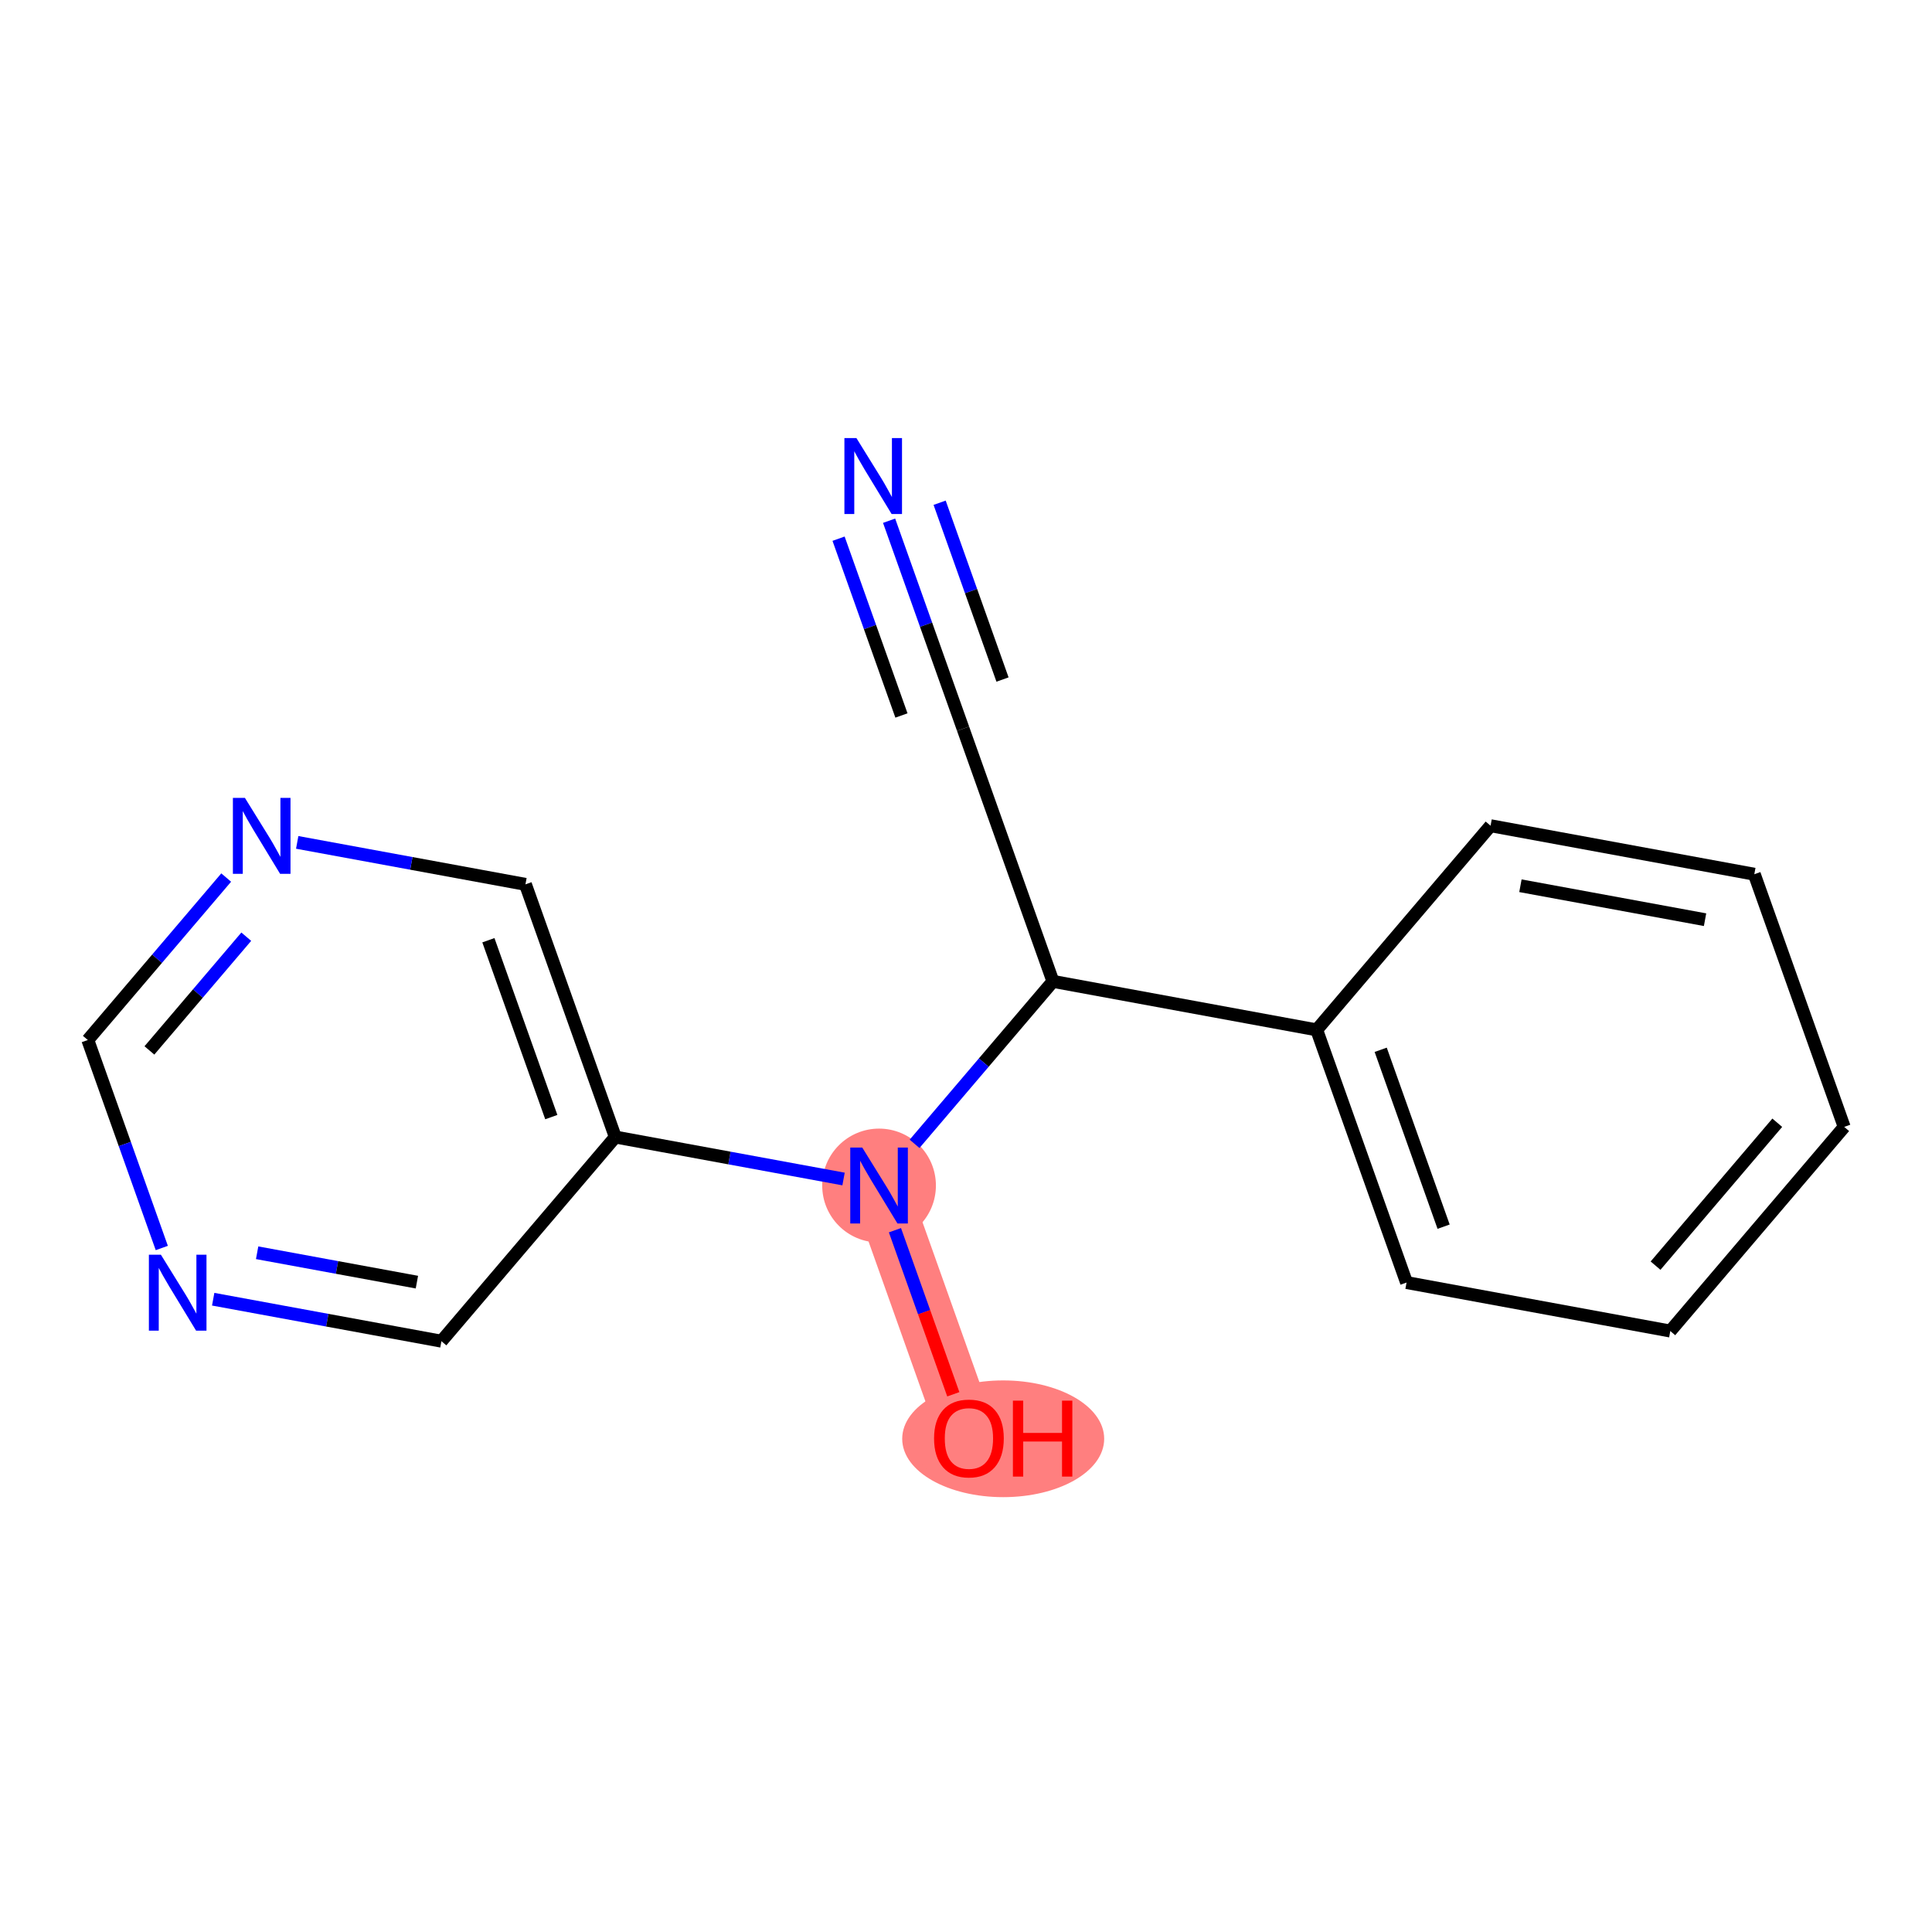 <?xml version='1.0' encoding='iso-8859-1'?>
<svg version='1.1' baseProfile='full'
              xmlns='http://www.w3.org/2000/svg'
                      xmlns:rdkit='http://www.rdkit.org/xml'
                      xmlns:xlink='http://www.w3.org/1999/xlink'
                  xml:space='preserve'
width='300px' height='300px' viewBox='0 0 300 300'>
<!-- END OF HEADER -->
<rect style='opacity:1.0;fill:#FFFFFF;stroke:none' width='300' height='300' x='0' y='0'> </rect>
<rect style='opacity:1.0;fill:#FFFFFF;stroke:none' width='300' height='300' x='0' y='0'> </rect>
<path d='M 136.5,184.089 L 150.454,223.322' style='fill:none;fill-rule:evenodd;stroke:#FF7F7F;stroke-width:8.9px;stroke-linecap:butt;stroke-linejoin:miter;stroke-opacity:1' />
<ellipse cx='136.5' cy='184.089' rx='8.328' ry='8.339'  style='fill:#FF7F7F;fill-rule:evenodd;stroke:#FF7F7F;stroke-width:1.0px;stroke-linecap:butt;stroke-linejoin:miter;stroke-opacity:1' />
<ellipse cx='155.776' cy='223.414' rx='15.182' ry='8.563'  style='fill:#FF7F7F;fill-rule:evenodd;stroke:#FF7F7F;stroke-width:1.0px;stroke-linecap:butt;stroke-linejoin:miter;stroke-opacity:1' />
<path class='bond-0 atom-0 atom-1' d='M 138.059,80.857 L 143.802,97.005' style='fill:none;fill-rule:evenodd;stroke:#0000FF;stroke-width:2.0px;stroke-linecap:butt;stroke-linejoin:miter;stroke-opacity:1' />
<path class='bond-0 atom-0 atom-1' d='M 143.802,97.005 L 149.546,113.153' style='fill:none;fill-rule:evenodd;stroke:#000000;stroke-width:2.0px;stroke-linecap:butt;stroke-linejoin:miter;stroke-opacity:1' />
<path class='bond-0 atom-0 atom-1' d='M 130.212,83.648 L 135.094,97.374' style='fill:none;fill-rule:evenodd;stroke:#0000FF;stroke-width:2.0px;stroke-linecap:butt;stroke-linejoin:miter;stroke-opacity:1' />
<path class='bond-0 atom-0 atom-1' d='M 135.094,97.374 L 139.976,111.1' style='fill:none;fill-rule:evenodd;stroke:#000000;stroke-width:2.0px;stroke-linecap:butt;stroke-linejoin:miter;stroke-opacity:1' />
<path class='bond-0 atom-0 atom-1' d='M 145.905,78.066 L 150.787,91.792' style='fill:none;fill-rule:evenodd;stroke:#0000FF;stroke-width:2.0px;stroke-linecap:butt;stroke-linejoin:miter;stroke-opacity:1' />
<path class='bond-0 atom-0 atom-1' d='M 150.787,91.792 L 155.669,105.518' style='fill:none;fill-rule:evenodd;stroke:#000000;stroke-width:2.0px;stroke-linecap:butt;stroke-linejoin:miter;stroke-opacity:1' />
<path class='bond-1 atom-1 atom-2' d='M 149.546,113.153 L 163.5,152.387' style='fill:none;fill-rule:evenodd;stroke:#000000;stroke-width:2.0px;stroke-linecap:butt;stroke-linejoin:miter;stroke-opacity:1' />
<path class='bond-2 atom-2 atom-3' d='M 163.5,152.387 L 204.455,159.919' style='fill:none;fill-rule:evenodd;stroke:#000000;stroke-width:2.0px;stroke-linecap:butt;stroke-linejoin:miter;stroke-opacity:1' />
<path class='bond-8 atom-2 atom-9' d='M 163.5,152.387 L 152.757,165.001' style='fill:none;fill-rule:evenodd;stroke:#000000;stroke-width:2.0px;stroke-linecap:butt;stroke-linejoin:miter;stroke-opacity:1' />
<path class='bond-8 atom-2 atom-9' d='M 152.757,165.001 L 142.013,177.615' style='fill:none;fill-rule:evenodd;stroke:#0000FF;stroke-width:2.0px;stroke-linecap:butt;stroke-linejoin:miter;stroke-opacity:1' />
<path class='bond-3 atom-3 atom-4' d='M 204.455,159.919 L 218.409,199.153' style='fill:none;fill-rule:evenodd;stroke:#000000;stroke-width:2.0px;stroke-linecap:butt;stroke-linejoin:miter;stroke-opacity:1' />
<path class='bond-3 atom-3 atom-4' d='M 214.394,163.013 L 224.163,190.477' style='fill:none;fill-rule:evenodd;stroke:#000000;stroke-width:2.0px;stroke-linecap:butt;stroke-linejoin:miter;stroke-opacity:1' />
<path class='bond-16 atom-8 atom-3' d='M 231.455,128.217 L 204.455,159.919' style='fill:none;fill-rule:evenodd;stroke:#000000;stroke-width:2.0px;stroke-linecap:butt;stroke-linejoin:miter;stroke-opacity:1' />
<path class='bond-4 atom-4 atom-5' d='M 218.409,199.153 L 259.364,206.684' style='fill:none;fill-rule:evenodd;stroke:#000000;stroke-width:2.0px;stroke-linecap:butt;stroke-linejoin:miter;stroke-opacity:1' />
<path class='bond-5 atom-5 atom-6' d='M 259.364,206.684 L 286.364,174.983' style='fill:none;fill-rule:evenodd;stroke:#000000;stroke-width:2.0px;stroke-linecap:butt;stroke-linejoin:miter;stroke-opacity:1' />
<path class='bond-5 atom-5 atom-6' d='M 257.073,196.529 L 275.973,174.338' style='fill:none;fill-rule:evenodd;stroke:#000000;stroke-width:2.0px;stroke-linecap:butt;stroke-linejoin:miter;stroke-opacity:1' />
<path class='bond-6 atom-6 atom-7' d='M 286.364,174.983 L 272.409,135.749' style='fill:none;fill-rule:evenodd;stroke:#000000;stroke-width:2.0px;stroke-linecap:butt;stroke-linejoin:miter;stroke-opacity:1' />
<path class='bond-7 atom-7 atom-8' d='M 272.409,135.749 L 231.455,128.217' style='fill:none;fill-rule:evenodd;stroke:#000000;stroke-width:2.0px;stroke-linecap:butt;stroke-linejoin:miter;stroke-opacity:1' />
<path class='bond-7 atom-7 atom-8' d='M 264.76,142.81 L 236.091,137.538' style='fill:none;fill-rule:evenodd;stroke:#000000;stroke-width:2.0px;stroke-linecap:butt;stroke-linejoin:miter;stroke-opacity:1' />
<path class='bond-9 atom-9 atom-10' d='M 138.967,191.026 L 143.498,203.764' style='fill:none;fill-rule:evenodd;stroke:#0000FF;stroke-width:2.0px;stroke-linecap:butt;stroke-linejoin:miter;stroke-opacity:1' />
<path class='bond-9 atom-9 atom-10' d='M 143.498,203.764 L 148.029,216.502' style='fill:none;fill-rule:evenodd;stroke:#FF0000;stroke-width:2.0px;stroke-linecap:butt;stroke-linejoin:miter;stroke-opacity:1' />
<path class='bond-10 atom-9 atom-11' d='M 130.987,183.075 L 113.266,179.816' style='fill:none;fill-rule:evenodd;stroke:#0000FF;stroke-width:2.0px;stroke-linecap:butt;stroke-linejoin:miter;stroke-opacity:1' />
<path class='bond-10 atom-9 atom-11' d='M 113.266,179.816 L 95.545,176.557' style='fill:none;fill-rule:evenodd;stroke:#000000;stroke-width:2.0px;stroke-linecap:butt;stroke-linejoin:miter;stroke-opacity:1' />
<path class='bond-11 atom-11 atom-12' d='M 95.545,176.557 L 81.591,137.323' style='fill:none;fill-rule:evenodd;stroke:#000000;stroke-width:2.0px;stroke-linecap:butt;stroke-linejoin:miter;stroke-opacity:1' />
<path class='bond-11 atom-11 atom-12' d='M 85.606,173.463 L 75.837,145.999' style='fill:none;fill-rule:evenodd;stroke:#000000;stroke-width:2.0px;stroke-linecap:butt;stroke-linejoin:miter;stroke-opacity:1' />
<path class='bond-17 atom-16 atom-11' d='M 68.545,208.259 L 95.545,176.557' style='fill:none;fill-rule:evenodd;stroke:#000000;stroke-width:2.0px;stroke-linecap:butt;stroke-linejoin:miter;stroke-opacity:1' />
<path class='bond-12 atom-12 atom-13' d='M 81.591,137.323 L 63.87,134.064' style='fill:none;fill-rule:evenodd;stroke:#000000;stroke-width:2.0px;stroke-linecap:butt;stroke-linejoin:miter;stroke-opacity:1' />
<path class='bond-12 atom-12 atom-13' d='M 63.87,134.064 L 46.15,130.805' style='fill:none;fill-rule:evenodd;stroke:#0000FF;stroke-width:2.0px;stroke-linecap:butt;stroke-linejoin:miter;stroke-opacity:1' />
<path class='bond-13 atom-13 atom-14' d='M 35.123,136.265 L 24.38,148.879' style='fill:none;fill-rule:evenodd;stroke:#0000FF;stroke-width:2.0px;stroke-linecap:butt;stroke-linejoin:miter;stroke-opacity:1' />
<path class='bond-13 atom-13 atom-14' d='M 24.38,148.879 L 13.636,161.493' style='fill:none;fill-rule:evenodd;stroke:#000000;stroke-width:2.0px;stroke-linecap:butt;stroke-linejoin:miter;stroke-opacity:1' />
<path class='bond-13 atom-13 atom-14' d='M 38.24,145.449 L 30.72,154.279' style='fill:none;fill-rule:evenodd;stroke:#0000FF;stroke-width:2.0px;stroke-linecap:butt;stroke-linejoin:miter;stroke-opacity:1' />
<path class='bond-13 atom-13 atom-14' d='M 30.72,154.279 L 23.2,163.109' style='fill:none;fill-rule:evenodd;stroke:#000000;stroke-width:2.0px;stroke-linecap:butt;stroke-linejoin:miter;stroke-opacity:1' />
<path class='bond-14 atom-14 atom-15' d='M 13.636,161.493 L 19.38,177.641' style='fill:none;fill-rule:evenodd;stroke:#000000;stroke-width:2.0px;stroke-linecap:butt;stroke-linejoin:miter;stroke-opacity:1' />
<path class='bond-14 atom-14 atom-15' d='M 19.38,177.641 L 25.123,193.789' style='fill:none;fill-rule:evenodd;stroke:#0000FF;stroke-width:2.0px;stroke-linecap:butt;stroke-linejoin:miter;stroke-opacity:1' />
<path class='bond-15 atom-15 atom-16' d='M 33.104,201.741 L 50.825,205' style='fill:none;fill-rule:evenodd;stroke:#0000FF;stroke-width:2.0px;stroke-linecap:butt;stroke-linejoin:miter;stroke-opacity:1' />
<path class='bond-15 atom-15 atom-16' d='M 50.825,205 L 68.545,208.259' style='fill:none;fill-rule:evenodd;stroke:#000000;stroke-width:2.0px;stroke-linecap:butt;stroke-linejoin:miter;stroke-opacity:1' />
<path class='bond-15 atom-15 atom-16' d='M 39.927,194.527 L 52.331,196.809' style='fill:none;fill-rule:evenodd;stroke:#0000FF;stroke-width:2.0px;stroke-linecap:butt;stroke-linejoin:miter;stroke-opacity:1' />
<path class='bond-15 atom-15 atom-16' d='M 52.331,196.809 L 64.736,199.09' style='fill:none;fill-rule:evenodd;stroke:#000000;stroke-width:2.0px;stroke-linecap:butt;stroke-linejoin:miter;stroke-opacity:1' />
<path  class='atom-0' d='M 132.984 68.023
L 136.849 74.27
Q 137.232 74.886, 137.848 76.002
Q 138.464 77.118, 138.498 77.184
L 138.498 68.023
L 140.063 68.023
L 140.063 79.816
L 138.448 79.816
L 134.3 72.987
Q 133.817 72.188, 133.301 71.272
Q 132.801 70.355, 132.651 70.072
L 132.651 79.816
L 131.119 79.816
L 131.119 68.023
L 132.984 68.023
' fill='#0000FF'/>
<path  class='atom-9' d='M 133.893 178.192
L 137.758 184.439
Q 138.141 185.055, 138.757 186.171
Q 139.373 187.287, 139.407 187.353
L 139.407 178.192
L 140.972 178.192
L 140.972 189.985
L 139.357 189.985
L 135.209 183.156
Q 134.726 182.357, 134.21 181.44
Q 133.71 180.524, 133.56 180.241
L 133.56 189.985
L 132.028 189.985
L 132.028 178.192
L 133.893 178.192
' fill='#0000FF'/>
<path  class='atom-10' d='M 145.041 223.356
Q 145.041 220.524, 146.44 218.942
Q 147.839 217.359, 150.454 217.359
Q 153.07 217.359, 154.469 218.942
Q 155.868 220.524, 155.868 223.356
Q 155.868 226.221, 154.452 227.853
Q 153.036 229.469, 150.454 229.469
Q 147.856 229.469, 146.44 227.853
Q 145.041 226.237, 145.041 223.356
M 150.454 228.136
Q 152.253 228.136, 153.219 226.937
Q 154.202 225.721, 154.202 223.356
Q 154.202 221.04, 153.219 219.874
Q 152.253 218.692, 150.454 218.692
Q 148.656 218.692, 147.673 219.858
Q 146.707 221.024, 146.707 223.356
Q 146.707 225.738, 147.673 226.937
Q 148.656 228.136, 150.454 228.136
' fill='#FF0000'/>
<path  class='atom-10' d='M 157.284 217.493
L 158.883 217.493
L 158.883 222.506
L 164.912 222.506
L 164.912 217.493
L 166.511 217.493
L 166.511 229.285
L 164.912 229.285
L 164.912 223.839
L 158.883 223.839
L 158.883 229.285
L 157.284 229.285
L 157.284 217.493
' fill='#FF0000'/>
<path  class='atom-13' d='M 38.03 123.895
L 41.894 130.141
Q 42.277 130.758, 42.893 131.873
Q 43.51 132.989, 43.543 133.056
L 43.543 123.895
L 45.109 123.895
L 45.109 135.688
L 43.493 135.688
L 39.346 128.859
Q 38.862 128.059, 38.346 127.143
Q 37.846 126.227, 37.697 125.944
L 37.697 135.688
L 36.164 135.688
L 36.164 123.895
L 38.03 123.895
' fill='#0000FF'/>
<path  class='atom-15' d='M 24.984 194.83
L 28.848 201.077
Q 29.232 201.693, 29.848 202.809
Q 30.464 203.925, 30.497 203.991
L 30.497 194.83
L 32.063 194.83
L 32.063 206.623
L 30.447 206.623
L 26.3 199.794
Q 25.817 198.994, 25.301 198.078
Q 24.801 197.162, 24.651 196.879
L 24.651 206.623
L 23.119 206.623
L 23.119 194.83
L 24.984 194.83
' fill='#0000FF'/>
</svg>
